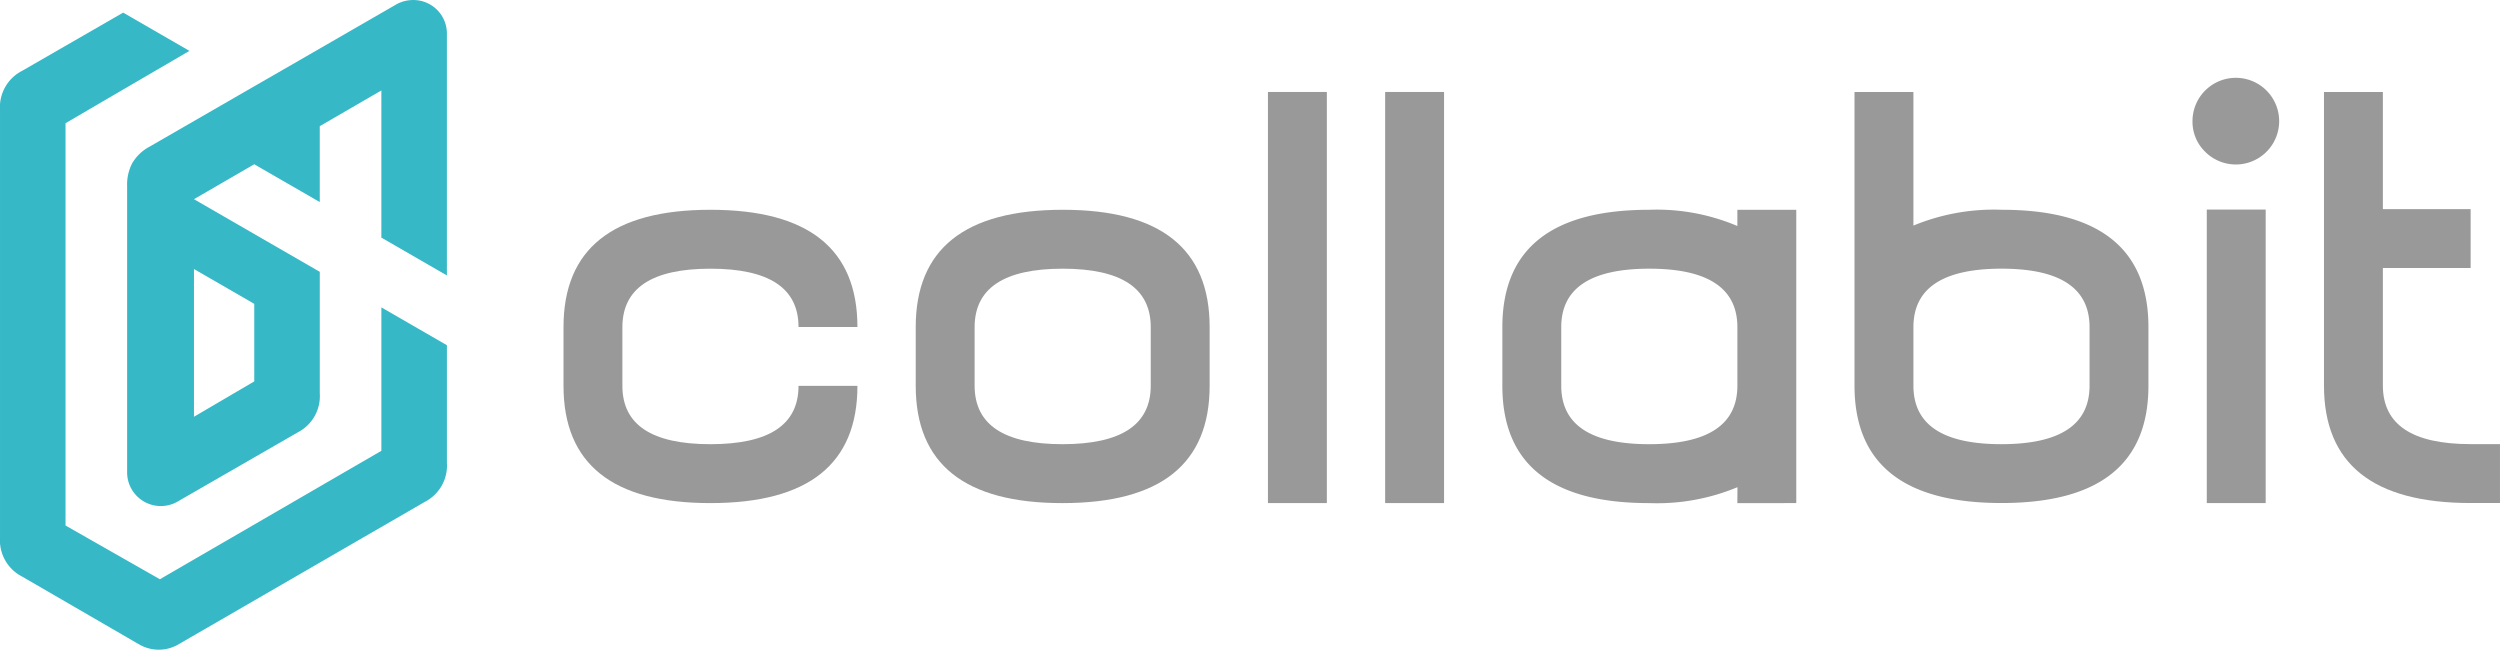 <svg height="46.476" viewBox="0 0 178.843 46.476" width="178.843" xmlns="http://www.w3.org/2000/svg"><g fill="#999"><path d="m157.867 14.992h4.214v20.997h-4.214z"/><path d="m992.631 107.027a3.1 3.1 0 1 0 -.9-2.186 3 3 0 0 0 .9 2.186z" fill-rule="evenodd" transform="translate(-834.886 -96.176)"/><path d="m725.9 177.532v-20.983h-4.214v1.161a14.728 14.728 0 0 0 -6.306-1.161q-10.5 0-10.506 8.392v4.2q0 8.4 10.513 8.392a14.975 14.975 0 0 0 6.306-1.139l-.007 1.139zm-10.513-16.769q6.3 0 6.3 4.185v4.185q0 4.181-6.3 4.185t-6.3-4.185v-4.185q.001-4.182 6.3-4.185z" fill-rule="evenodd" transform="translate(-597.4 -141.542)"/><path d="m99.09 6.579h4.214v29.41h-4.214z"/><path d="m90.705 6.579h4.214v29.41h-4.214z"/><g fill-rule="evenodd"><path d="m482.059 164.941q0-8.4-10.513-8.392t-10.513 8.392v4.2q0 8.4 10.513 8.392t10.513-8.392zm-10.513-4.178q6.3 0 6.3 4.185v4.185q0 4.181-6.3 4.185t-6.3-4.185v-4.185q.001-4.182 6.3-4.185z" transform="translate(-395.525 -141.542)"/><path d="m325.142 177.532q10.513 0 10.513-8.385h-4.214q0 4.171-6.3 4.171t-6.3-4.171v-4.192q0-4.192 6.3-4.192t6.3 4.171h4.214q0-8.384-10.513-8.385t-10.513 8.392v4.2q0 8.394 10.513 8.391z" transform="translate(-274.317 -141.542)"/><path d="m1050.615 107.581h-4.215v21q0 8.406 10.491 8.406h2.1v-4.214h-2.1q-6.278 0-6.278-4.192v-8.406h6.278v-4.214h-6.278v-8.385z" transform="translate(-880.149 -101.002)"/><path d="m872.3 124.4q0-8.4-10.513-8.392a15.058 15.058 0 0 0 -6.3 1.132v-9.559h-4.214v21q0 8.406 10.513 8.406t10.514-8.387zm-16.812.007q0-4.182 6.3-4.185t6.3 4.185v4.185q0 4.181-6.3 4.185t-6.3-4.185z" transform="translate(-718.607 -101.002)"/></g></g><g fill="#36b8c7" fill-rule="evenodd"><path d="m90.281 119.765a2.794 2.794 0 0 0 2.953 0l.038-.022.159-.092 17.344-10.032a2.919 2.919 0 0 0 1.594-2.813v-8.4l-4.688-2.706v10.26l-15.844 9.188-6.75-3.844v-28.781l3.938-2.3 4.925-2.873-4.741-2.737-.994.573-6.222 3.585a2.919 2.919 0 0 0 -1.593 2.815v30.564a2.919 2.919 0 0 0 1.594 2.813l7.5 4.348.747.433.038.022z" transform="translate(-80.399 -73.71)"/><path d="m133.24 103.145a2.411 2.411 0 0 0 3.542 2.129l.02-.012.118-.068 8.508-4.9a2.919 2.919 0 0 0 1.594-2.813v-8.681l-4.688-2.706-4.313-2.49 4.313-2.5.929.536 3.758 2.17v-5.43l1.238-.718 3.169-1.839v10.529l4.688 2.706v-17.358a2.4 2.4 0 0 0 -2.438-2.344 2.5 2.5 0 0 0 -1.125.281l-8.131 4.689-2.088 1.2-1.119.646-6.381 3.68a3.134 3.134 0 0 0 -1.238 1.195 3.312 3.312 0 0 0 -.356 1.618v20.478zm4.782-3.977v-10.568l4.313 2.49v5.549z" transform="translate(-124.146 -69.354)"/></g></svg>
